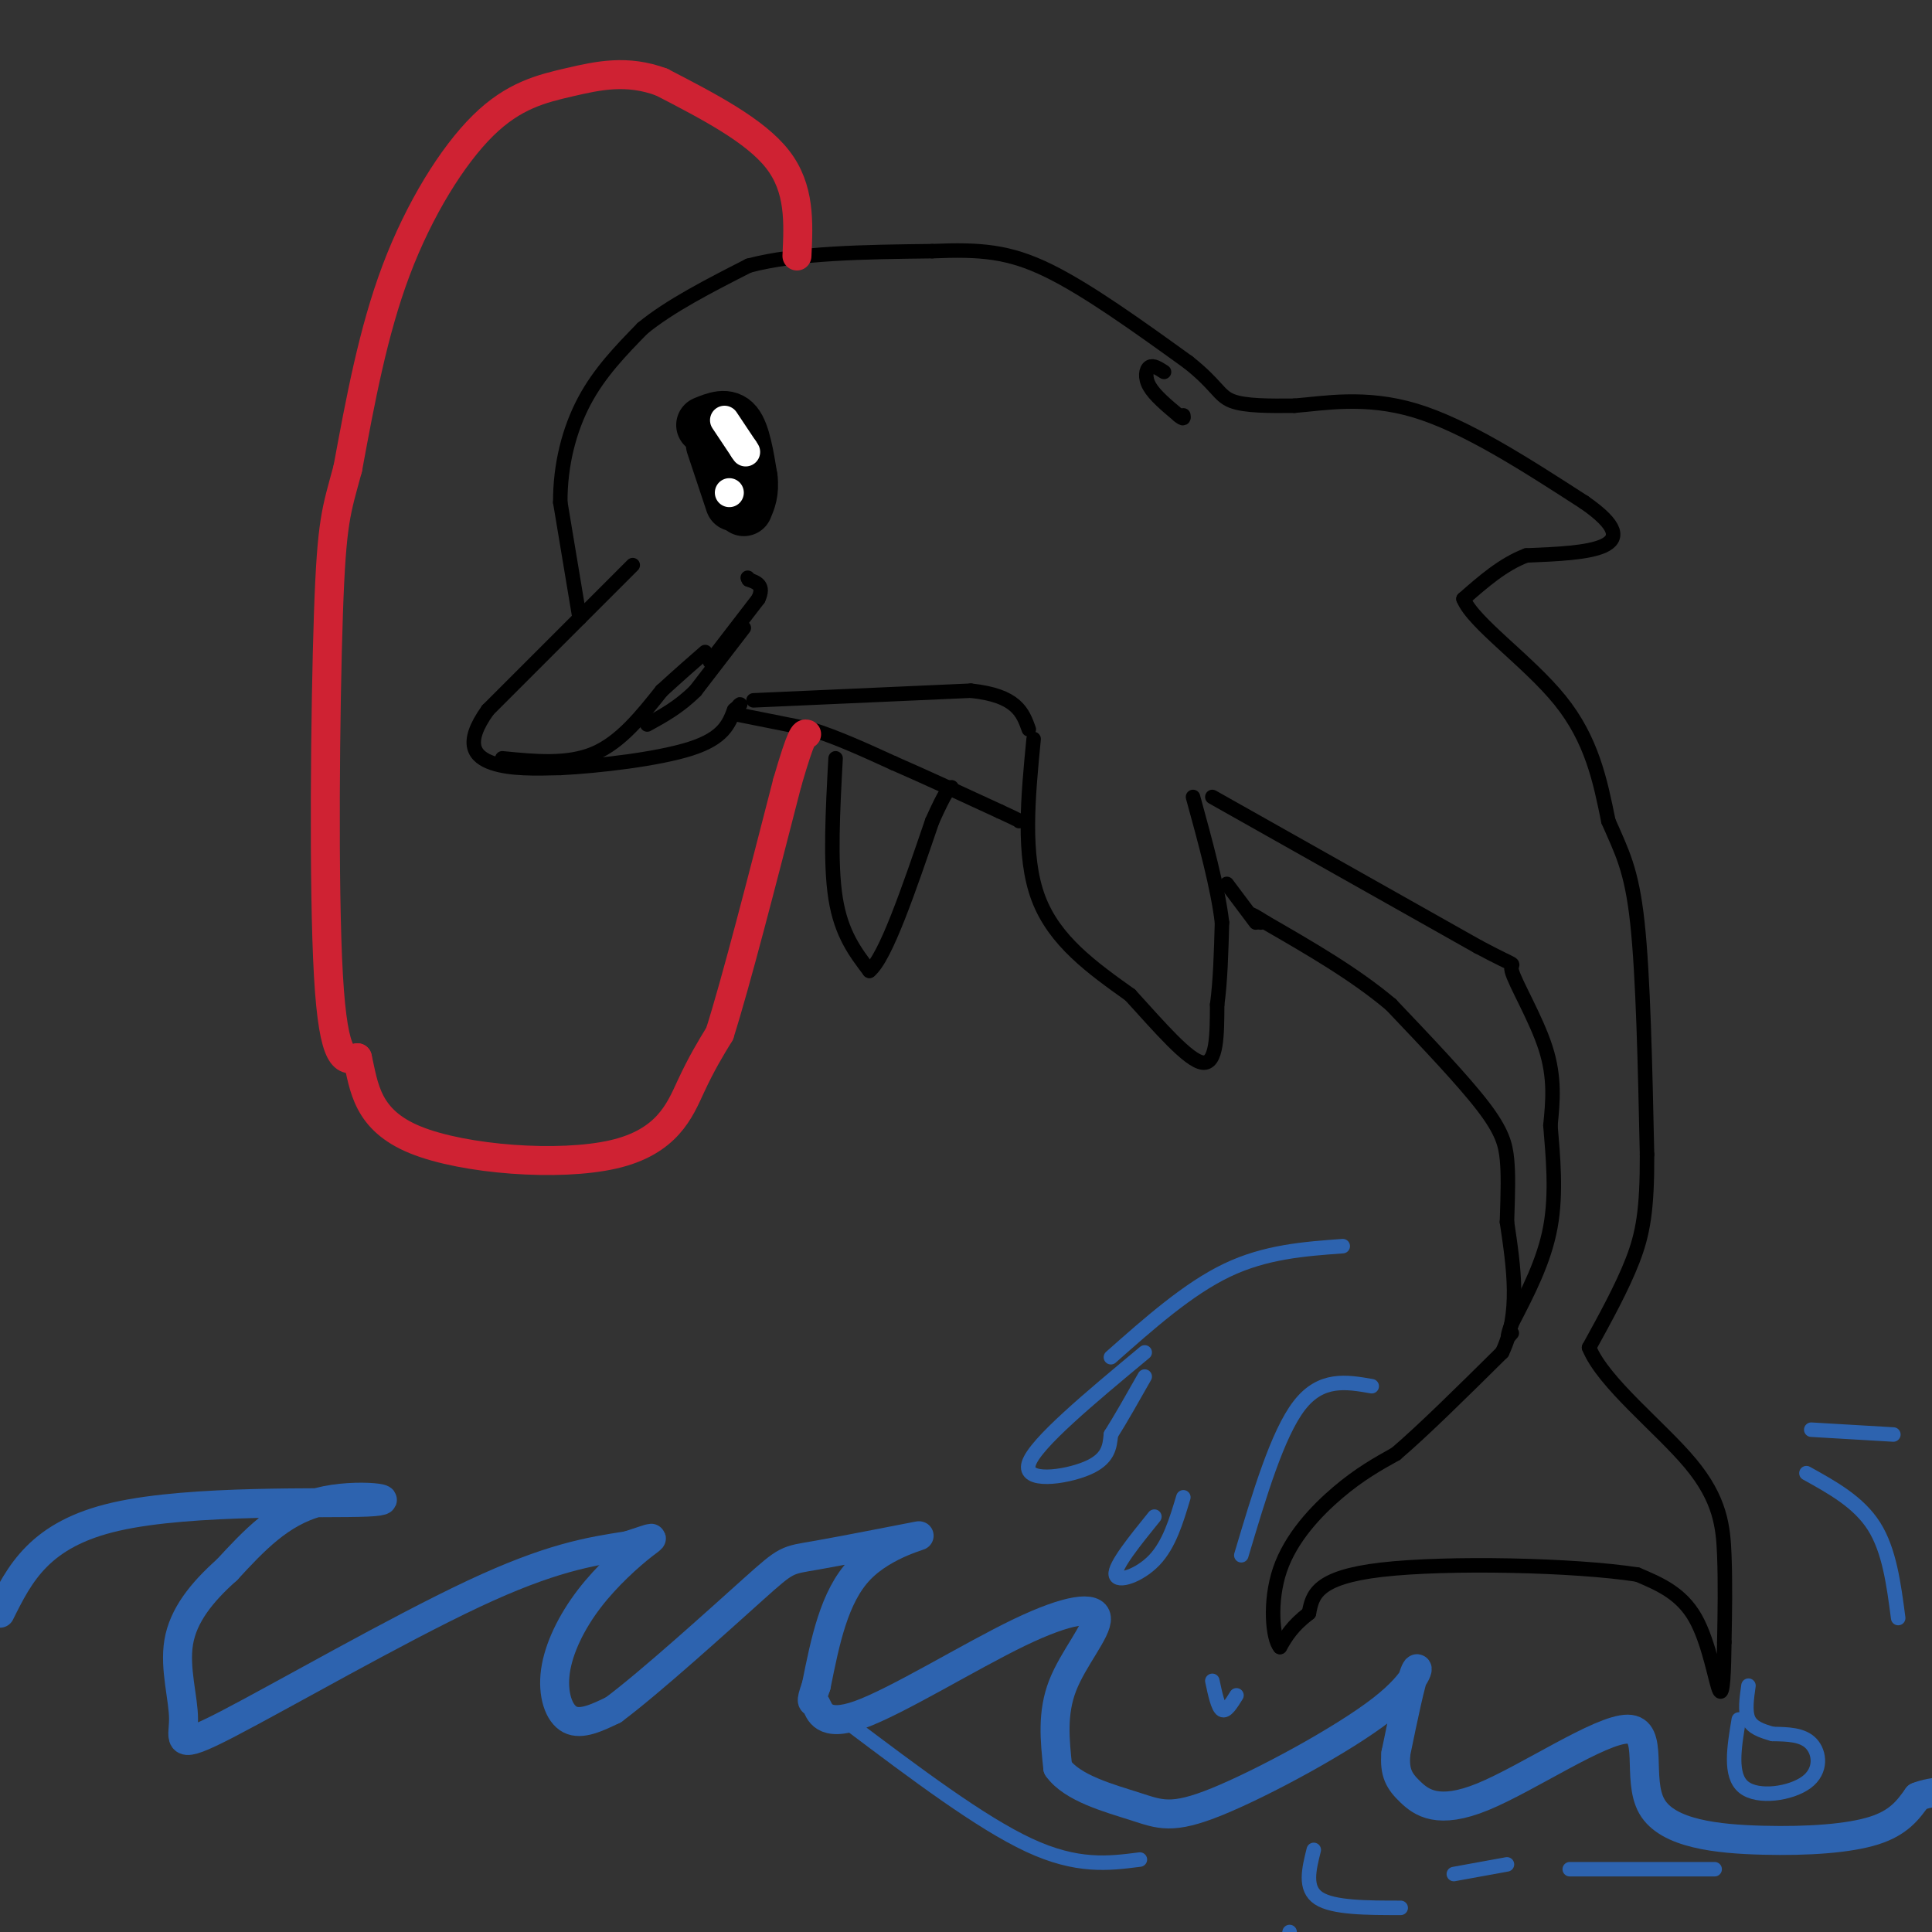 <svg viewBox='0 0 400 400' version='1.1' xmlns='http://www.w3.org/2000/svg' xmlns:xlink='http://www.w3.org/1999/xlink'><rect x="0" y="0" width="400" height="400" fill="#333333" stroke="none"/><g fill='none' stroke='rgb(0,0,0)' stroke-width='3' stroke-linecap='round' stroke-linejoin='round'><path d='M131,117c0.000,0.000 -30.000,30.000 -30,30'/><path d='M101,147c-5.067,7.067 -2.733,9.733 1,11c3.733,1.267 8.867,1.133 14,1'/><path d='M116,159c7.778,-0.378 20.222,-1.822 27,-4c6.778,-2.178 7.889,-5.089 9,-8'/><path d='M152,147c1.667,-1.500 1.333,-1.250 1,-1'/><path d='M104,157c6.750,0.667 13.500,1.333 19,-1c5.500,-2.333 9.750,-7.667 14,-13'/><path d='M137,143c3.833,-3.500 6.417,-5.750 9,-8'/><path d='M120,128c0.000,0.000 -4.000,-24.000 -4,-24'/><path d='M116,104c-0.044,-7.733 1.844,-15.067 5,-21c3.156,-5.933 7.578,-10.467 12,-15'/><path d='M133,68c5.667,-4.667 13.833,-8.833 22,-13'/><path d='M155,55c10.000,-2.667 24.000,-2.833 38,-3'/><path d='M193,52c9.956,-0.422 15.844,0.022 24,4c8.156,3.978 18.578,11.489 29,19'/><path d='M246,75c5.933,4.689 6.267,6.911 9,8c2.733,1.089 7.867,1.044 13,1'/><path d='M268,84c6.022,-0.467 14.578,-2.133 25,1c10.422,3.133 22.711,11.067 35,19'/><path d='M328,104c7.044,4.867 7.156,7.533 4,9c-3.156,1.467 -9.578,1.733 -16,2'/><path d='M316,115c-4.833,1.833 -8.917,5.417 -13,9'/><path d='M303,124c1.978,4.956 13.422,12.844 20,21c6.578,8.156 8.289,16.578 10,25'/><path d='M333,170c2.800,6.422 4.800,9.978 6,21c1.200,11.022 1.600,29.511 2,48'/><path d='M341,239c0.044,11.556 -0.844,16.444 -3,22c-2.156,5.556 -5.578,11.778 -9,18'/><path d='M329,279c2.940,7.298 14.792,16.542 21,24c6.208,7.458 6.774,13.131 7,19c0.226,5.869 0.113,11.935 0,18'/><path d='M357,340c-0.071,5.833 -0.250,11.417 -1,10c-0.750,-1.417 -2.071,-9.833 -5,-15c-2.929,-5.167 -7.464,-7.083 -12,-9'/><path d='M339,326c-12.978,-2.022 -39.422,-2.578 -53,-1c-13.578,1.578 -14.289,5.289 -15,9'/><path d='M271,334c-3.500,2.667 -4.750,4.833 -6,7'/><path d='M265,341c-1.500,-1.679 -2.250,-9.375 0,-16c2.250,-6.625 7.500,-12.179 12,-16c4.500,-3.821 8.250,-5.911 12,-8'/><path d='M289,301c5.667,-4.833 13.833,-12.917 22,-21'/><path d='M311,280c3.833,-8.000 2.417,-17.500 1,-27'/><path d='M312,253c0.226,-6.714 0.292,-10.000 0,-13c-0.292,-3.000 -0.940,-5.714 -5,-11c-4.060,-5.286 -11.530,-13.143 -19,-21'/><path d='M288,208c-7.500,-6.333 -16.750,-11.667 -26,-17'/><path d='M262,191c-4.500,-2.833 -2.750,-1.417 -1,0'/><path d='M153,148c0.000,0.000 15.000,3.000 15,3'/><path d='M168,151c5.333,1.667 11.167,4.333 17,7'/><path d='M185,158c6.500,2.833 14.250,6.417 22,10'/><path d='M207,168c4.333,2.000 4.167,2.000 4,2'/><path d='M214,153c-1.167,12.083 -2.333,24.167 1,33c3.333,8.833 11.167,14.417 19,20'/><path d='M234,206c6.156,6.756 12.044,13.644 15,14c2.956,0.356 2.978,-5.822 3,-12'/><path d='M252,208c0.667,-4.833 0.833,-10.917 1,-17'/><path d='M253,191c-0.833,-7.167 -3.417,-16.583 -6,-26'/><path d='M260,191c0.000,0.000 -6.000,-8.000 -6,-8'/><path d='M173,157c-0.583,10.833 -1.167,21.667 0,29c1.167,7.333 4.083,11.167 7,15'/><path d='M180,201c3.333,-2.667 8.167,-16.833 13,-31'/><path d='M193,170c2.833,-6.333 3.417,-6.667 4,-7'/><path d='M156,145c0.000,0.000 45.000,-2.000 45,-2'/><path d='M201,143c9.500,1.000 10.750,4.500 12,8'/><path d='M251,165c0.000,0.000 55.000,31.000 55,31'/><path d='M306,196c9.690,5.167 6.417,2.583 7,5c0.583,2.417 5.024,9.833 7,16c1.976,6.167 1.488,11.083 1,16'/><path d='M321,233c0.511,6.267 1.289,13.933 0,21c-1.289,7.067 -4.644,13.533 -8,20'/><path d='M313,274c-1.333,3.667 -0.667,2.833 0,2'/><path d='M241,77c-1.133,-0.733 -2.267,-1.467 -3,-1c-0.733,0.467 -1.067,2.133 0,4c1.067,1.867 3.533,3.933 6,6'/><path d='M244,86c1.167,1.000 1.083,0.500 1,0'/></g>
<g fill='none' stroke='rgb(0,0,0)' stroke-width='12' stroke-linecap='round' stroke-linejoin='round'><path d='M146,88c2.250,-0.917 4.500,-1.833 6,0c1.500,1.833 2.250,6.417 3,11'/><path d='M155,99c0.333,2.833 -0.333,4.417 -1,6'/><path d='M148,92c0.000,0.000 4.000,12.000 4,12'/></g>
<g fill='none' stroke='rgb(255,255,255)' stroke-width='6' stroke-linecap='round' stroke-linejoin='round'><path d='M150,87c0.000,0.000 4.000,6.000 4,6'/><path d='M154,93c0.667,1.000 0.333,0.500 0,0'/><path d='M151,102c0.000,0.000 0.000,0.000 0,0'/></g>
<g fill='none' stroke='rgb(45,99,175)' stroke-width='6' stroke-linecap='round' stroke-linejoin='round'><path d='M0,334c4.077,-8.196 8.155,-16.393 24,-20c15.845,-3.607 43.458,-2.625 52,-3c8.542,-0.375 -1.988,-2.107 -10,0c-8.012,2.107 -13.506,8.054 -19,14'/><path d='M47,325c-5.309,4.715 -9.083,9.504 -10,15c-0.917,5.496 1.022,11.700 1,16c-0.022,4.300 -2.006,6.696 9,1c11.006,-5.696 35.002,-19.485 51,-27c15.998,-7.515 23.999,-8.758 32,-10'/><path d='M130,320c6.179,-2.015 5.625,-2.054 3,0c-2.625,2.054 -7.322,6.200 -11,11c-3.678,4.800 -6.336,10.254 -7,15c-0.664,4.746 0.668,8.785 3,10c2.332,1.215 5.666,-0.392 9,-2'/><path d='M127,354c7.556,-5.621 21.947,-18.675 29,-25c7.053,-6.325 6.767,-5.922 13,-7c6.233,-1.078 18.986,-3.636 21,-4c2.014,-0.364 -6.710,1.468 -12,7c-5.290,5.532 -7.145,14.766 -9,24'/><path d='M169,349c-1.479,4.246 -0.678,2.862 0,4c0.678,1.138 1.231,4.799 9,2c7.769,-2.799 22.752,-12.060 33,-17c10.248,-4.940 15.759,-5.561 16,-3c0.241,2.561 -4.788,8.303 -7,14c-2.212,5.697 -1.606,11.348 -1,17'/><path d='M219,366c2.956,4.243 10.847,6.350 16,8c5.153,1.650 7.567,2.844 17,-1c9.433,-3.844 25.886,-12.727 34,-19c8.114,-6.273 7.890,-9.935 7,-8c-0.890,1.935 -2.445,9.468 -4,17'/><path d='M289,363c-0.363,4.092 0.729,5.823 3,8c2.271,2.177 5.723,4.802 15,1c9.277,-3.802 24.381,-14.030 30,-14c5.619,0.030 1.754,10.317 5,16c3.246,5.683 13.605,6.761 23,7c9.395,0.239 17.827,-0.360 23,-2c5.173,-1.640 7.086,-4.320 9,-7'/><path d='M397,372c3.333,-1.333 7.167,-1.167 11,-1'/></g>
<g fill='none' stroke='rgb(207,34,51)' stroke-width='6' stroke-linecap='round' stroke-linejoin='round'><path d='M165,53c0.333,-7.000 0.667,-14.000 -4,-20c-4.667,-6.000 -14.333,-11.000 -24,-16'/><path d='M137,17c-7.180,-2.673 -13.131,-1.356 -19,0c-5.869,1.356 -11.657,2.750 -18,9c-6.343,6.250 -13.241,17.357 -18,30c-4.759,12.643 -7.380,26.821 -10,41'/><path d='M72,97c-2.381,8.869 -3.333,10.542 -4,30c-0.667,19.458 -1.048,56.702 0,75c1.048,18.298 3.524,17.649 6,17'/><path d='M74,219c1.397,6.110 1.890,12.885 12,17c10.110,4.115 29.837,5.569 41,3c11.163,-2.569 13.761,-9.163 16,-14c2.239,-4.837 4.120,-7.919 6,-11'/><path d='M149,214c3.333,-10.500 8.667,-31.250 14,-52'/><path d='M163,162c3.000,-10.333 3.500,-10.167 4,-10'/></g>
<g fill='none' stroke='rgb(0,0,0)' stroke-width='3' stroke-linecap='round' stroke-linejoin='round'><path d='M147,137c0.000,0.000 10.000,-13.000 10,-13'/><path d='M157,124c1.333,-2.833 -0.333,-3.417 -2,-4'/><path d='M155,120c-0.333,-0.667 -0.167,-0.333 0,0'/><path d='M154,130c0.000,0.000 -10.000,13.000 -10,13'/><path d='M144,143c-3.333,3.333 -6.667,5.167 -10,7'/></g>
<g fill='none' stroke='rgb(45,99,175)' stroke-width='3' stroke-linecap='round' stroke-linejoin='round'><path d='M360,356c-0.970,5.804 -1.940,11.607 1,14c2.940,2.393 9.792,1.375 13,-1c3.208,-2.375 2.774,-6.107 1,-8c-1.774,-1.893 -4.887,-1.946 -8,-2'/><path d='M367,359c-2.356,-0.667 -4.244,-1.333 -5,-3c-0.756,-1.667 -0.378,-4.333 0,-7'/><path d='M374,305c5.417,3.000 10.833,6.000 14,11c3.167,5.000 4.083,12.000 5,19'/><path d='M284,287c-5.250,-0.917 -10.500,-1.833 -15,4c-4.500,5.833 -8.250,18.417 -12,31'/><path d='M278,258c-8.000,0.583 -16.000,1.167 -24,5c-8.000,3.833 -16.000,10.917 -24,18'/><path d='M237,280c-11.356,9.444 -22.711,18.889 -24,23c-1.289,4.111 7.489,2.889 12,1c4.511,-1.889 4.756,-4.444 5,-7'/><path d='M230,297c2.000,-3.167 4.500,-7.583 7,-12'/><path d='M239,314c-4.133,5.111 -8.267,10.222 -8,12c0.267,1.778 4.933,0.222 8,-3c3.067,-3.222 4.533,-8.111 6,-13'/><path d='M251,348c0.583,2.750 1.167,5.500 2,6c0.833,0.500 1.917,-1.250 3,-3'/><path d='M267,400c0.000,0.000 -1.000,5.000 -1,5'/><path d='M272,383c-1.000,4.000 -2.000,8.000 1,10c3.000,2.000 10.000,2.000 17,2'/><path d='M301,388c0.000,0.000 11.000,-2.000 11,-2'/><path d='M325,387c0.000,0.000 30.000,0.000 30,0'/><path d='M236,385c-6.500,0.833 -13.000,1.667 -23,-3c-10.000,-4.667 -23.500,-14.833 -37,-25'/><path d='M375,296c0.000,0.000 17.000,1.000 17,1'/></g>
</svg>